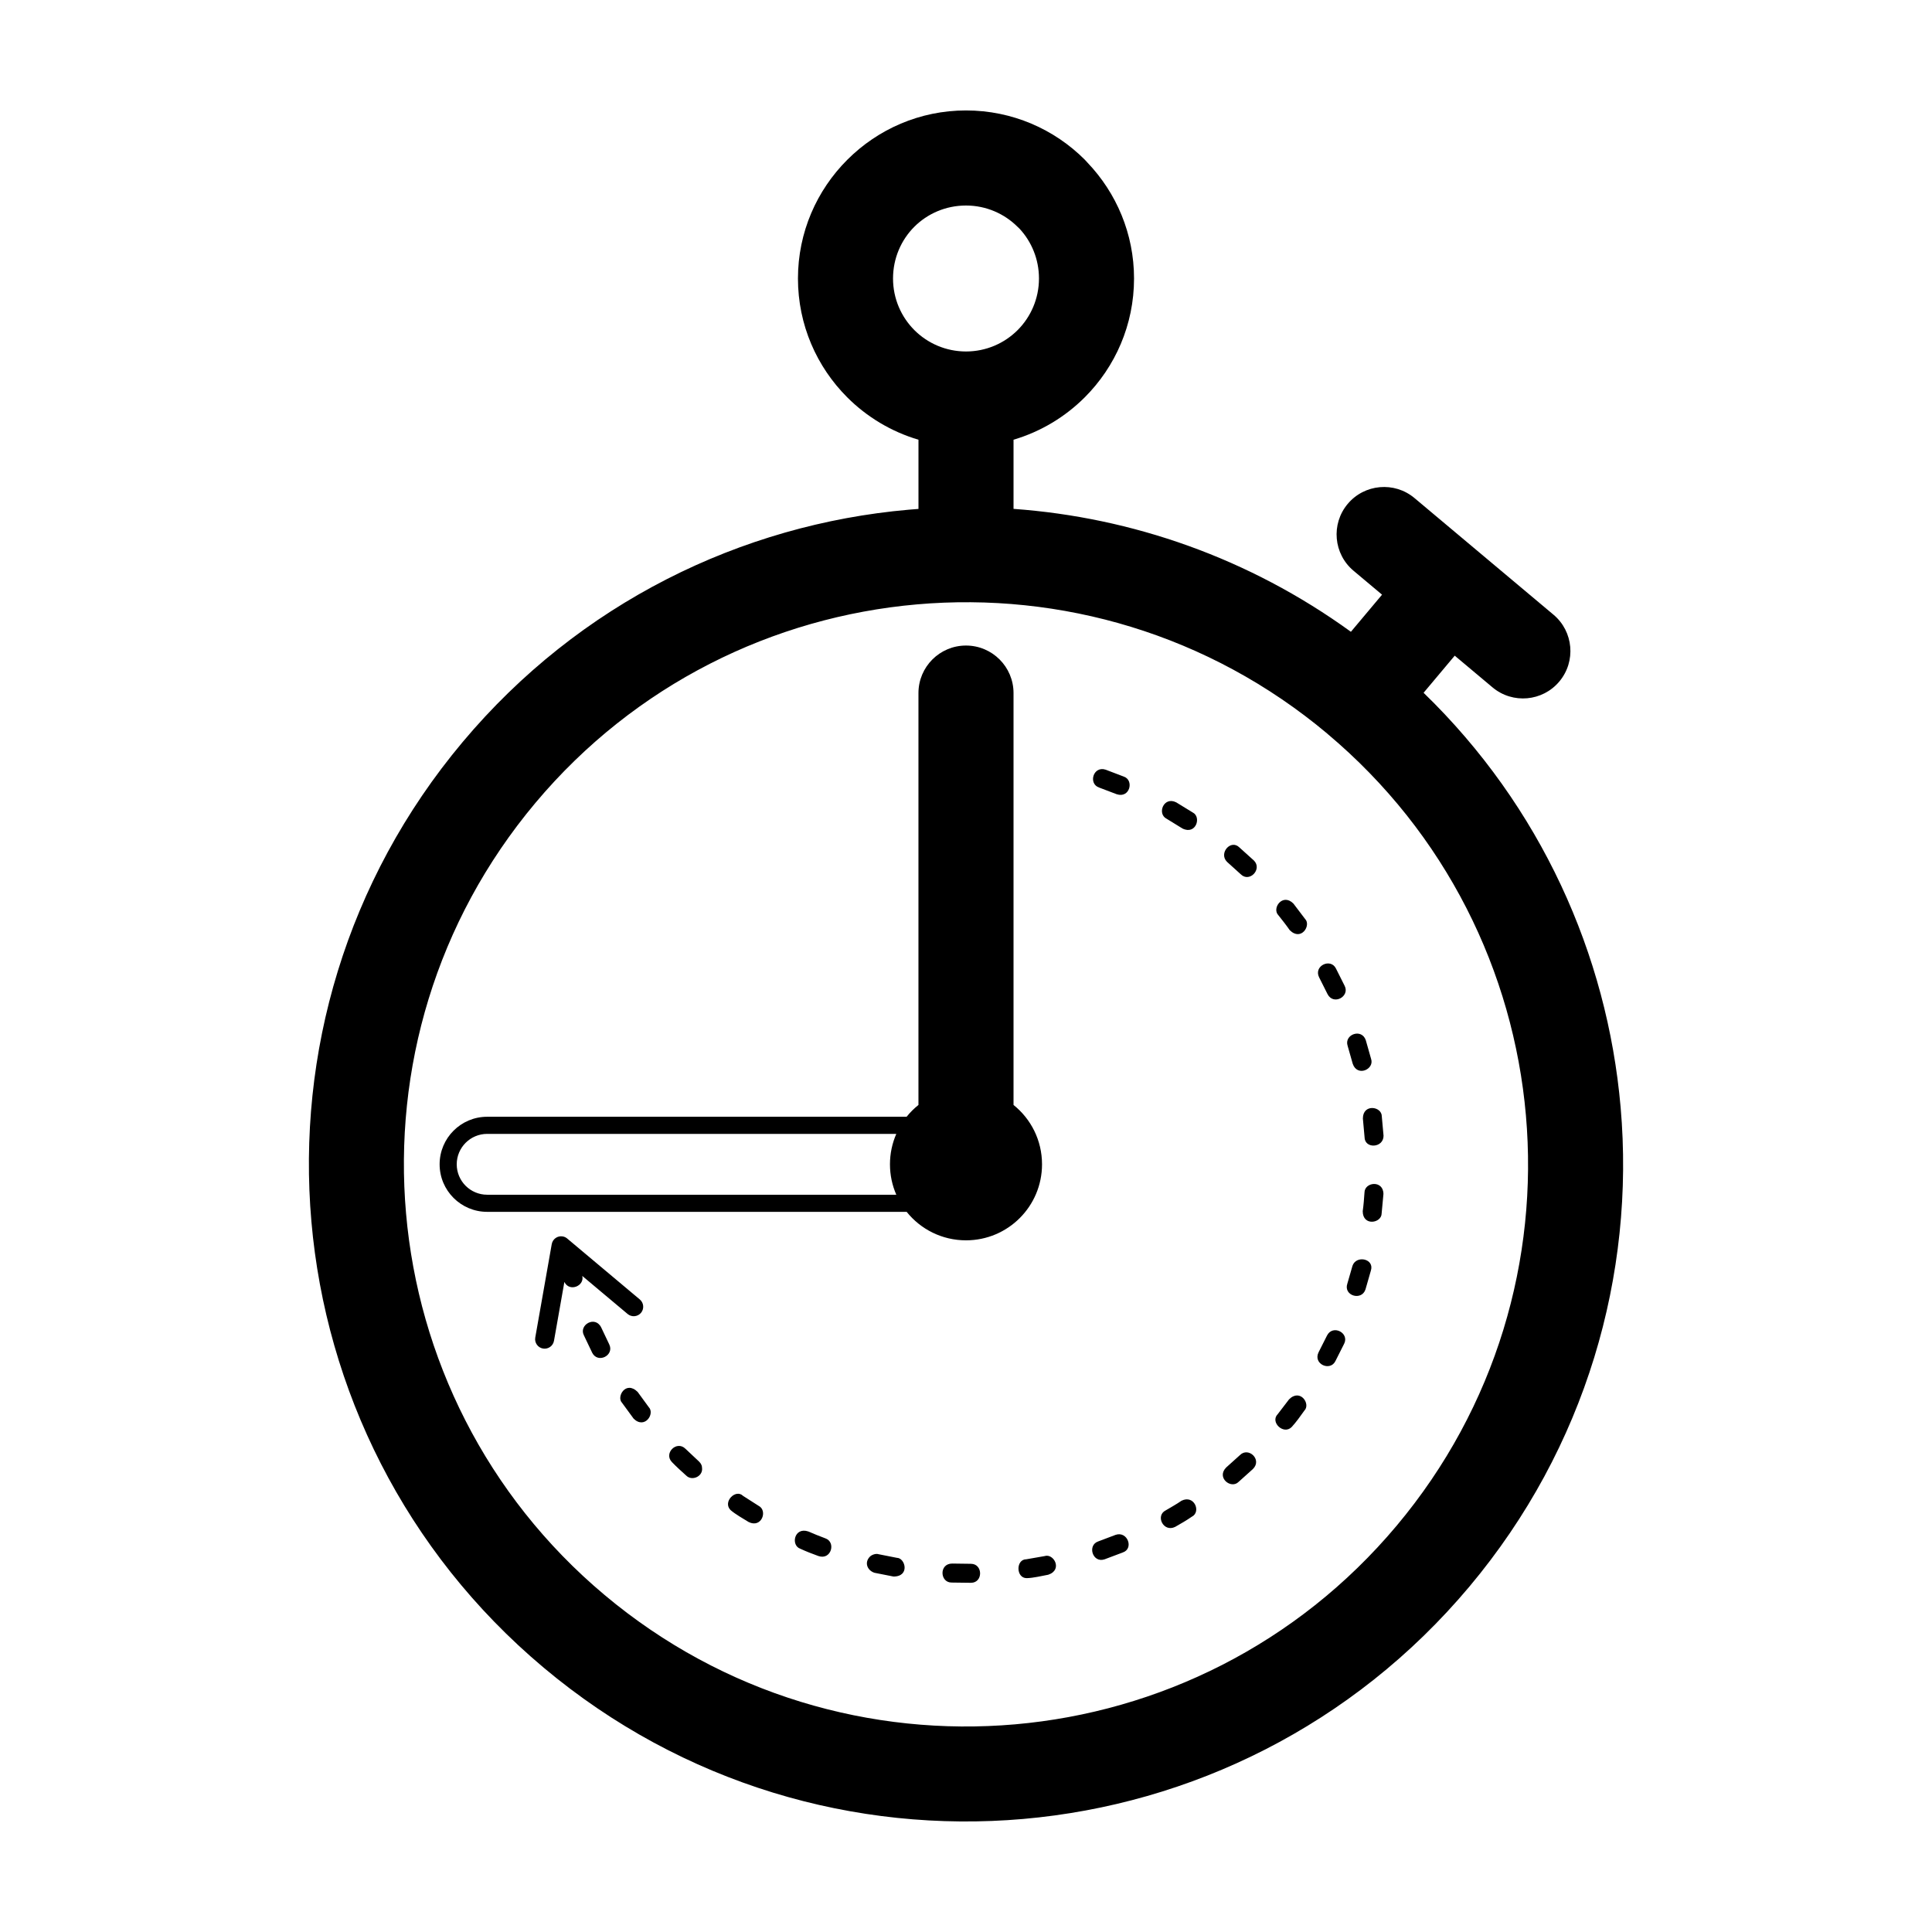 <?xml version="1.0" encoding="UTF-8"?>
<!-- Uploaded to: ICON Repo, www.iconrepo.com, Generator: ICON Repo Mixer Tools -->
<svg fill="#000000" width="800px" height="800px" version="1.1" viewBox="144 144 512 512" xmlns="http://www.w3.org/2000/svg">
 <path d="m495.77 338.44c-31.504-26.434-70.77-37.602-108.77-34.273-37.977 3.32-74.699 21.137-101.12 52.621-26.434 31.504-37.602 70.777-34.273 108.78 3.316 37.977 21.129 74.699 52.613 101.12 31.504 26.434 70.77 37.602 108.77 34.281 37.98-3.32 74.699-21.129 101.12-52.621 26.434-31.504 37.602-70.777 34.273-108.78-3.32-37.98-21.137-74.703-52.621-101.12zm-204.96 160.89c-0.238 1.367-1.547 2.285-2.914 2.047-1.367-0.238-2.285-1.547-2.047-2.914l4.367-24.75c0.238-1.367 1.547-2.285 2.914-2.047 0.512 0.09 0.957 0.328 1.305 0.66l19.125 16.047c1.059 0.887 1.203 2.481 0.316 3.539-0.887 1.059-2.481 1.203-3.539 0.316l-12.027-10.094c0.656 2.664-3.422 4.352-4.742 1.59l-2.754 15.602zm146.22-151.35c-3.316-1.105-4.711 3.742-1.727 4.738l4.617 1.754c3.539 1.18 4.664-3.742 1.902-4.664l-4.797-1.828zm18.68 8.652c-3.344-1.672-5.141 3.047-2.547 4.344l4.188 2.578c3.613 1.805 5.094-3.051 2.75-4.227zm16.75 11.953c-2.277-2.277-5.582 1.523-3.285 3.82l3.629 3.277c2.316 2.316 5.785-1.344 3.5-3.629zm14.293 14.859c-2.863-2.863-5.797 1.285-3.949 3.129 1.012 1.266 2.059 2.594 2.981 3.922 3.059 3.059 5.738-1.297 4.082-2.953l-3.113-4.102zm11.293 17.223c-1.43-2.863-5.984-0.703-4.465 2.344l2.207 4.398c1.559 3.125 5.981 0.691 4.57-2.129l-2.316-4.613zm7.914 19.023c-1.102-3.297-5.82-1.527-4.82 1.477l1.344 4.731c1.191 3.57 5.789 1.48 4.879-1.25l-1.406-4.957zm4.231 20.148c0-2.648-5.012-3.426-5.012 0.59l0.441 4.887c0 3.215 5.035 2.953 5.035-0.332l-0.465-5.141zm0.434 20.602c0-3.777-5.023-3.231-5.023-0.367-0.105 1.605-0.242 3.316-0.465 4.902 0 4.074 5.012 3.184 5.012 0.594zm-3.34 20.328c1.07-3.207-3.887-4.238-4.867-1.297l-1.363 4.731c-1.059 3.172 3.773 4.625 4.809 1.523zm-7.07 19.344c1.445-2.898-3.035-5.195-4.547-2.164l-2.215 4.391c-1.566 3.129 3.035 5.188 4.438 2.379l2.32-4.606zm-10.543 17.715c1.73-1.738-1.078-5.961-4.059-2.981l-2.992 3.91c-2.106 2.106 1.527 5.582 3.676 3.434 1.117-1.195 2.41-3.004 3.375-4.363zm-13.613 15.453c2.492-2.488-1.219-5.902-3.445-3.676l-3.652 3.285c-2.695 2.695 1.273 5.832 3.273 3.832l3.828-3.438zm-16.215 12.668c2.547-1.273 0.656-5.926-2.727-4.238-1.281 0.895-2.84 1.754-4.195 2.559-2.801 1.398-0.59 5.914 2.512 4.367 1.406-0.797 3.102-1.773 4.41-2.691zm-18.297 9.473c3-1 1.281-5.731-1.879-4.676l-4.602 1.738c-3 1-1.516 5.812 1.641 4.762l4.836-1.82zm-19.742 5.898c3.902-1.305 1.434-5.742-0.977-4.938l-4.836 0.844c-2.816 0-2.777 5 0.09 5 1.773-0.035 3.949-0.582 5.723-0.906zm-20.492 2.141c3.254 0 3.219-5.035-0.023-5.035l-4.938-0.066c-3.539 0-3.273 5.035-0.18 5.035zm-1.309 0.008v-5.047zm-19.215-1.668c4.438 0 3.117-4.961 0.879-4.961l-4.824-0.953c-0.793-0.262-1.852 0.184-2.297 0.629-1.543 1.543-0.73 3.648 1.18 4.285zm-19.863-5.422c3.375 1.125 4.695-3.738 1.773-4.711-1.516-0.547-3.012-1.184-4.5-1.816-3.754-1.254-4.688 3.727-2.078 4.594 1.488 0.703 3.25 1.367 4.801 1.934zm-18.523-9.027c3.453 1.727 5.125-3.047 2.629-4.297l-4.106-2.625c-1.957-1.953-5.488 1.59-3.316 3.762 1.266 1.094 3.328 2.266 4.789 3.16zm-16.531-12.293c1.445 1.445 4.199 0.328 4.199-1.738 0-0.898-0.227-1.406-0.82-2l-3.582-3.367c-2.344-2.344-5.902 1.215-3.559 3.559 1.16 1.207 2.512 2.422 3.762 3.547zm-13.973-15.121c2.934 2.934 5.777-1.293 4-3.07l-2.902-3.977c-3.148-3.148-5.719 1.305-4.141 2.879l3.047 4.164zm-10.969-17.457c1.492 2.981 5.984 0.715 4.512-2.238l-2.117-4.457c-1.613-3.227-5.961-0.672-4.606 2.047l2.215 4.648zm83.344-37.328h-111.17c-6.957 0-12.598-5.641-12.598-12.598 0-6.957 5.641-12.598 12.598-12.598h111.16c0.922-1.156 1.98-2.203 3.137-3.129v-109.15c0-6.957 5.641-12.598 12.598-12.598 6.957 0 12.598 5.641 12.598 12.598v109.15c4.606 3.688 7.551 9.359 7.551 15.727 0 11.133-9.016 20.148-20.148 20.148-6.367 0-12.039-2.945-15.727-7.551zm-2.742-20.66h-108.43c-2.219 0-4.25 0.91-5.699 2.363-1.453 1.453-2.363 3.481-2.363 5.699s0.91 4.25 2.363 5.699c1.453 1.453 3.481 2.363 5.699 2.363h108.43c-1.078-2.469-1.68-5.195-1.68-8.062 0-2.867 0.602-5.594 1.68-8.062zm5.875-165.62v-18.34c-7.231-2.137-13.699-6.051-18.887-11.242-8.059-8.059-13.051-19.195-13.051-31.484 0-12.246 4.992-23.375 13.051-31.438l0.047-0.047c8.062-8.059 19.184-13.051 31.438-13.051 12.281 0 23.422 4.992 31.477 13.051l0.727 0.793c7.629 7.996 12.324 18.82 12.324 30.691 0 12.289-4.992 23.426-13.051 31.484-5.188 5.188-11.652 9.105-18.883 11.242v18.328c31.371 2.254 62.398 13.008 89.406 32.574l8.254-9.836-7.547-6.332c-5.32-4.449-6.023-12.391-1.57-17.707 4.449-5.32 12.391-6.023 17.707-1.57l36.828 30.902c5.32 4.449 6.023 12.391 1.57 17.707-4.449 5.32-12.391 6.023-17.707 1.57l-10.02-8.406-8.254 9.836c31.027 30.051 48.668 69.324 52.215 109.8 3.879 44.367-9.176 90.246-40.082 127.08-30.926 36.848-73.852 57.684-118.24 61.57-44.375 3.875-90.246-9.188-127.07-40.09-36.852-30.918-57.691-73.852-61.562-118.23-3.879-44.367 9.176-90.246 40.082-127.08 30.918-36.848 73.852-57.684 118.23-61.57l2.566-0.203zm26.273-74.746c-3.488-3.488-8.344-5.66-13.676-5.66-5.367 0-10.211 2.152-13.703 5.637-3.481 3.492-5.637 8.344-5.637 13.703 0 5.336 2.172 10.191 5.66 13.68s8.344 5.66 13.68 5.66c5.336 0 10.188-2.172 13.676-5.66 3.488-3.488 5.66-8.344 5.66-13.68 0-5.106-1.957-9.754-5.152-13.199l-0.504-0.48z"/>
</svg>